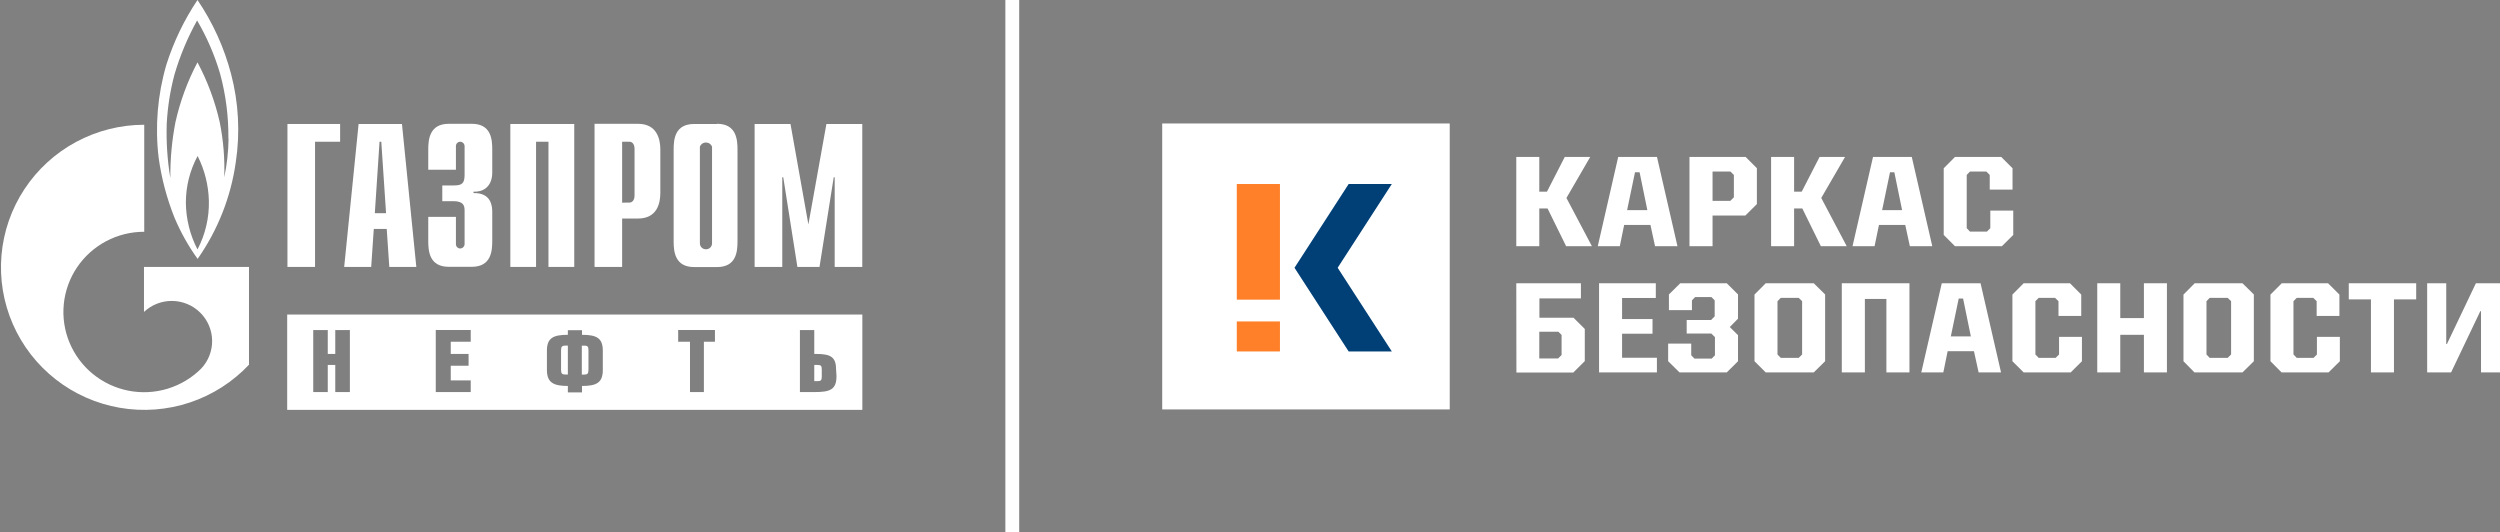 <svg viewBox="0 0 249 53" fill="none" xmlns="http://www.w3.org/2000/svg">
<rect x="0" y="0" width="249" height="53" fill="#808080" stroke="none"/>
<path d="M144.392 12.298H115.756V40.779H144.392V12.298Z" fill="white"/>
<path d="M138.625 18.328H134.326L128.932 26.67L134.326 35.005H138.625L133.231 26.67L138.625 18.328Z" fill="#004077"/>
<path d="M127.483 18.328H123.184V29.845H127.483V18.328Z" fill="#FF8028"/>
<path d="M127.483 32.015H123.184V35.005H127.483V32.015Z" fill="#FF8028"/>
<path d="M155.985 24.519L154.137 20.761H153.313V24.519H151.022V15.633H153.313V19.09H154.079L155.849 15.633H158.385L156.017 19.717L158.553 24.519H155.985Z" fill="white"/>
<path d="M164.385 22.406H161.765L161.334 24.519H159.139L161.173 15.633H165.035L167.075 24.519H164.842L164.385 22.406ZM164.076 20.927L163.303 17.157H162.846L162.061 20.927H164.076Z" fill="white"/>
<path d="M168.272 15.633H173.865L174.985 16.753V20.326L173.84 21.465H170.57V24.519H168.272V15.633ZM172.34 20.005L172.694 19.653V17.425L172.353 17.086H170.57V20.005H172.34Z" fill="white"/>
<path d="M181.358 24.519L179.51 20.761H178.693V24.519H176.401V15.633H178.693V19.09H179.452L181.229 15.633H183.765L181.396 19.717L183.932 24.519H181.358Z" fill="white"/>
<path d="M189.764 22.406H187.144L186.707 24.519H184.512L186.552 15.633H190.414L192.454 24.519H190.221L189.764 22.406ZM189.449 20.927L188.676 17.157H188.245L187.46 20.927H189.449Z" fill="white"/>
<path d="M193.594 23.398V16.76L194.714 15.633H199.322L200.449 16.76V18.885H198.177V17.425L197.842 17.086H196.207L195.885 17.425V22.726L196.207 23.066H197.9L198.235 22.726V20.979H200.52V23.398L199.393 24.519H194.714L193.594 23.398Z" fill="white"/>
<path d="M151.022 28.212H157.459V29.723H153.326V31.644H156.718L157.845 32.764V35.965L156.699 37.105H151.035L151.022 28.212ZM155.186 35.703L155.534 35.357V33.359L155.212 33.039H153.313V35.703H155.186Z" fill="white"/>
<path d="M159.267 28.212H164.918V29.678H161.559V31.778H164.59V33.238H161.559V35.632H165.028V37.092H159.267V28.212Z" fill="white"/>
<path d="M166.148 35.978V34.224H168.446V35.389L168.768 35.715H170.486L170.808 35.389V33.577L170.448 33.219H167.995V31.874H170.422L170.782 31.509V29.915L170.46 29.589H168.832L168.517 29.915V30.888H166.225V29.326L167.352 28.212H171.986L173.106 29.326V31.74L172.288 32.572L173.106 33.385V35.978L171.986 37.092H167.281L166.148 35.978Z" fill="white"/>
<path d="M174.747 35.978V29.339L175.867 28.212H180.649L181.782 29.326V35.978L180.649 37.092H175.867L174.747 35.978ZM179.15 35.645L179.491 35.306V29.998L179.15 29.666H177.367L177.038 29.998V35.306L177.367 35.645H179.15Z" fill="white"/>
<path d="M183.443 28.212H190.182V37.092H187.885V29.774H185.741V37.092H183.443V28.212Z" fill="white"/>
<path d="M196.606 34.979H193.986L193.555 37.092H191.36L193.401 28.212H197.263L199.303 37.092H197.07L196.606 34.979ZM196.297 33.507L195.525 29.736H195.087L194.302 33.507H196.297Z" fill="white"/>
<path d="M200.436 35.978V29.339L201.556 28.212H206.171L207.291 29.339V31.465H205.025V29.998L204.684 29.666H203.055L202.727 29.998V35.306L203.055 35.645H204.742L205.083 35.306V33.551H207.361V35.978L206.241 37.092H201.556L200.436 35.978Z" fill="white"/>
<path d="M208.887 28.212H211.179V31.682H213.534V28.212H215.826V37.092H213.534V33.347H211.179V37.092H208.887V28.212Z" fill="white"/>
<path d="M217.474 35.978V29.339L218.594 28.212H223.35L224.483 29.326V35.978L223.35 37.092H218.568L217.474 35.978ZM221.876 35.645L222.217 35.306V29.998L221.876 29.666H220.087L219.765 29.998V35.306L220.087 35.645H221.876Z" fill="white"/>
<path d="M226.137 35.978V29.339L227.264 28.212H231.872L233.005 29.339V31.465H230.739V29.998L230.398 29.666H228.757L228.429 29.998V35.306L228.757 35.645H230.43L230.765 35.306V33.551H233.05V35.978L231.924 37.092H227.244L226.137 35.978Z" fill="white"/>
<path d="M236.146 29.819H233.938V28.212H240.652V29.819H238.438V37.092H236.146V29.819Z" fill="white"/>
<path d="M247.108 37.092V30.997H247.037L244.128 37.092H241.746V28.212H243.645V34.262H243.716L246.599 28.212H249V37.092H247.108Z" fill="white"/>
<path d="M101.512 0H100.134V53H101.512V0Z" fill="white"/>
<path d="M70.352 24.826C70.272 24.833 70.192 24.824 70.116 24.799C70.04 24.774 69.969 24.734 69.909 24.681C69.849 24.629 69.8 24.564 69.766 24.492C69.731 24.421 69.712 24.342 69.709 24.263V14.615C69.754 14.492 69.836 14.385 69.944 14.309C70.052 14.234 70.181 14.193 70.314 14.193C70.446 14.193 70.575 14.234 70.683 14.309C70.791 14.385 70.874 14.492 70.919 14.615V24.263C70.915 24.342 70.896 24.421 70.862 24.492C70.827 24.564 70.778 24.629 70.718 24.681C70.658 24.734 70.588 24.774 70.511 24.799C70.435 24.824 70.355 24.833 70.275 24.826H70.352ZM71.414 12.349H69.136C67.205 12.349 67.095 13.892 67.095 14.91V24.038C67.095 25.037 67.211 26.599 69.136 26.599H71.414C73.345 26.599 73.455 25.05 73.455 24.038V14.89C73.455 13.892 73.339 12.33 71.414 12.33" fill="white"/>
<path d="M28.63 12.349H33.876V14.116H31.378V26.586H28.63V12.349Z" fill="white"/>
<path d="M34.281 26.586H36.972L37.229 22.803H38.517L38.774 26.586H41.465L40.036 12.349H35.717L34.281 26.586ZM37.332 21.235L37.802 14.116H37.976L38.452 21.235H37.332Z" fill="white"/>
<path d="M45.41 21.599V24.282C45.405 24.341 45.412 24.401 45.431 24.458C45.45 24.514 45.481 24.566 45.522 24.61C45.562 24.654 45.612 24.689 45.667 24.713C45.722 24.737 45.781 24.749 45.841 24.749C45.901 24.747 45.959 24.733 46.012 24.708C46.066 24.683 46.114 24.648 46.154 24.604C46.194 24.561 46.226 24.51 46.246 24.455C46.266 24.399 46.275 24.341 46.273 24.282V20.972C46.273 20.524 46.195 20.037 45.166 20.037H44.052V18.469H45.211C45.996 18.469 46.273 18.283 46.273 17.413V14.583C46.275 14.524 46.266 14.466 46.246 14.41C46.226 14.355 46.194 14.304 46.154 14.261C46.114 14.217 46.066 14.182 46.012 14.157C45.959 14.132 45.901 14.118 45.841 14.116C45.781 14.116 45.722 14.128 45.667 14.152C45.612 14.176 45.562 14.211 45.522 14.255C45.481 14.299 45.45 14.351 45.431 14.407C45.412 14.464 45.405 14.524 45.41 14.583V16.907H42.655V14.89C42.655 13.892 42.778 12.33 44.702 12.33H46.987C48.918 12.33 49.028 13.873 49.028 14.89V17.169C49.028 18.712 47.985 19.141 47.161 19.09V19.231C49.008 19.186 49.028 20.652 49.028 21.151V24.013C49.028 25.018 48.912 26.574 46.987 26.574H44.702C42.771 26.574 42.655 25.031 42.655 24.013V21.599H45.41Z" fill="white"/>
<path d="M50.83 12.349H57.195V26.586H54.627V14.116H53.391V26.586H50.83V12.349Z" fill="white"/>
<path d="M59.217 26.586H61.965V21.766H63.536C65.467 21.766 65.769 20.223 65.769 19.205V14.89C65.769 13.892 65.46 12.33 63.536 12.33H59.217V26.586ZM61.965 20.185V14.116H62.686C62.989 14.116 63.201 14.378 63.201 14.826V19.468C63.201 19.916 62.989 20.178 62.686 20.178L61.965 20.185Z" fill="white"/>
<path d="M82.311 12.349H85.883V26.586H83.135V17.656H83.039L81.623 26.586H79.421L78.012 17.656H77.915V26.586H75.16V12.349H78.733L80.515 22.355L82.311 12.349Z" fill="white"/>
<path d="M22.766 13.796C22.748 15.098 22.604 16.395 22.335 17.669C22.399 15.822 22.248 13.975 21.884 12.163C21.415 10.09 20.67 8.088 19.67 6.21C18.677 8.089 17.939 10.091 17.475 12.163C17.119 14 16.949 15.868 16.967 17.739C16.668 15.954 16.548 14.145 16.606 12.336C16.692 10.675 16.951 9.027 17.379 7.42C17.929 5.548 18.684 3.743 19.631 2.036C20.609 3.706 21.378 5.488 21.923 7.343C22.493 9.446 22.77 11.617 22.747 13.796H22.766ZM19.67 24.845C18.921 23.399 18.524 21.799 18.512 20.172C18.512 18.555 18.915 16.962 19.683 15.537C20.378 16.914 20.76 18.427 20.803 19.967C20.849 21.662 20.459 23.341 19.67 24.845ZM23.017 7.375C22.33 4.745 21.198 2.252 19.67 0C18.339 1.989 17.296 4.155 16.574 6.434C15.69 9.444 15.427 12.602 15.802 15.716C16.084 17.759 16.614 19.76 17.379 21.676C17.99 23.128 18.763 24.506 19.683 25.786C21.698 22.911 23.002 19.604 23.487 16.132C23.927 13.212 23.767 10.232 23.017 7.375Z" fill="white"/>
<path d="M14.341 26.586V31.068C15.101 30.352 16.111 29.96 17.158 29.973C18.204 29.987 19.204 30.405 19.945 31.14C20.686 31.875 21.111 32.868 21.128 33.908C21.145 34.949 20.754 35.956 20.037 36.714C19.104 37.645 17.953 38.333 16.688 38.717C15.423 39.1 14.083 39.167 12.786 38.911C11.489 38.655 10.275 38.085 9.253 37.251C8.23 36.416 7.431 35.344 6.925 34.129C6.419 32.914 6.223 31.593 6.354 30.284C6.485 28.975 6.938 27.719 7.674 26.626C8.411 25.534 9.407 24.639 10.574 24.021C11.741 23.403 13.044 23.082 14.366 23.085V12.426C11.999 12.427 9.668 13.014 7.585 14.133C5.503 15.253 3.732 16.87 2.434 18.84C1.136 20.809 0.35 23.068 0.149 25.415C-0.053 27.761 0.335 30.12 1.278 32.28C2.221 34.44 3.689 36.333 5.551 37.788C7.413 39.244 9.609 40.215 11.942 40.617C14.275 41.017 16.672 40.835 18.916 40.086C21.161 39.336 23.183 38.043 24.8 36.324V26.586H14.341Z" fill="white"/>
<path d="M83.315 37.457C83.315 38.814 82.671 39.051 81.12 39.051H79.672V32.873H81.101V35.254H81.346C82.768 35.254 83.276 35.587 83.276 36.823L83.315 37.457ZM71.208 34.038H70.107V39.051H68.723V34.038H67.546V32.867H71.208V34.038ZM60.04 36.848C60.04 38.129 59.397 38.442 57.968 38.442V39.083H56.558V38.442C55.123 38.442 54.473 38.103 54.473 36.848V34.928C54.473 33.648 55.116 33.347 56.558 33.347V32.886H57.968V33.347C59.416 33.347 60.04 33.667 60.04 34.928V36.848ZM46.884 34.038H44.895V35.254H46.672V36.426H44.895V37.886H46.884V39.051H43.402V32.867H46.884V34.038ZM34.847 39.051H33.393V36.349H32.646V39.051H31.198V32.873H32.646V35.254H33.393V32.873H34.847V39.051ZM85.89 31.33H28.604V40.824H85.89V31.33ZM55.882 34.877V36.855C55.882 37.22 55.998 37.303 56.32 37.303H56.558V34.422H56.32C55.998 34.422 55.882 34.512 55.882 34.877ZM81.442 36.349H81.101V37.962H81.423C81.751 37.962 81.848 37.879 81.848 37.527V36.784C81.848 36.426 81.751 36.349 81.423 36.349H81.442ZM58.174 34.428H57.949V37.309H58.174C58.496 37.309 58.611 37.22 58.611 36.855V34.858C58.611 34.499 58.496 34.422 58.174 34.422" fill="white"/>
</svg>
